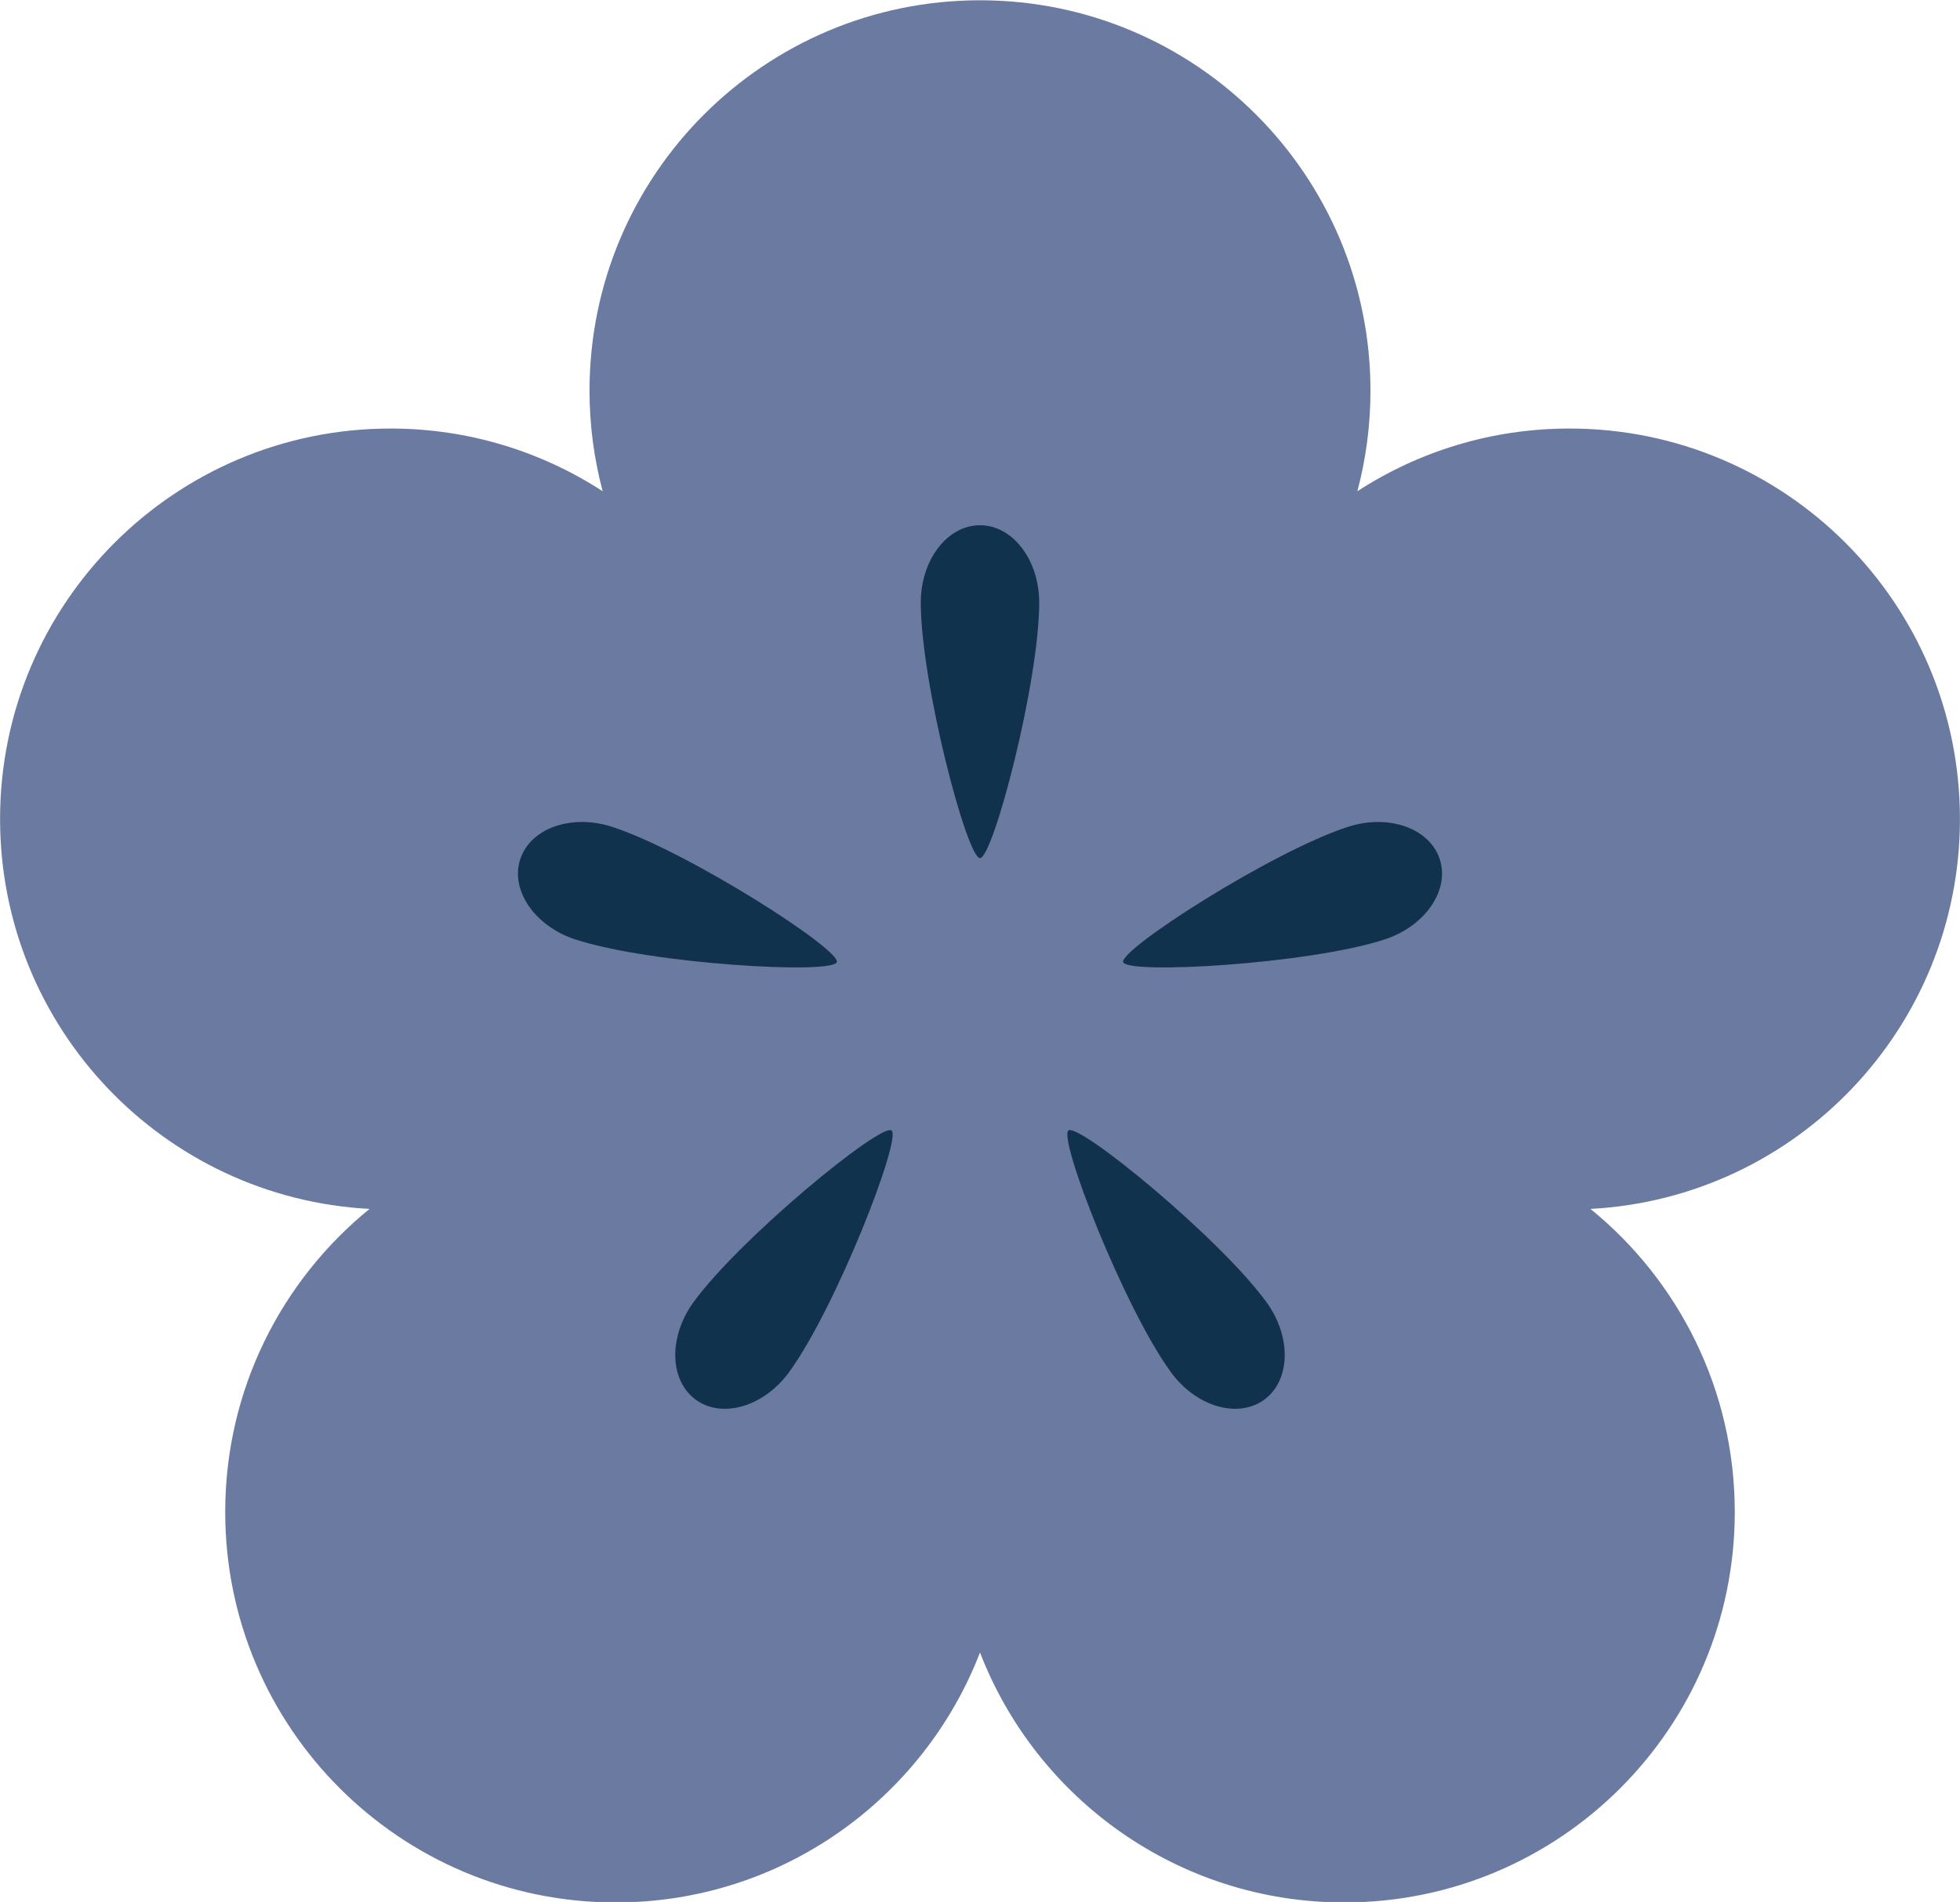 <?xml version="1.0" encoding="UTF-8"?><svg xmlns="http://www.w3.org/2000/svg" xmlns:xlink="http://www.w3.org/1999/xlink" height="245.7" preserveAspectRatio="xMidYMid meet" version="1.0" viewBox="23.4 27.1 253.2 245.7" width="253.2" zoomAndPan="magnify"><g><g id="change1_1"><path d="M276.592,132.902c0-27.858-22.585-50.443-50.443-50.443c-10.104,0-19.508,2.982-27.399,8.1 c1.101-4.143,1.692-8.492,1.692-12.98c0-27.863-22.581-50.443-50.442-50.443c-27.858,0-50.444,22.58-50.444,50.443 c0,4.488,0.597,8.838,1.697,12.98c-7.891-5.117-17.295-8.1-27.399-8.1c-27.858,0-50.444,22.585-50.444,50.443 c0,26.946,21.132,48.96,47.73,50.368c-11.375,9.249-18.646,23.349-18.646,39.151c0,27.858,22.584,50.443,50.442,50.443 c21.46,0,39.772-13.406,47.063-32.289c7.291,18.883,25.606,32.289,47.062,32.289c27.859,0,50.443-22.585,50.443-50.443 c0-15.803-7.27-29.902-18.641-39.151C255.458,181.862,276.592,159.849,276.592,132.902z" fill="#6B7AA1"/></g><g fill="#11324D" id="change2_1"><path d="M149.999,94.952c-4.224,0-7.649,4.474-7.649,9.993c0,10.333,5.957,33.006,7.649,33.006 s7.649-22.673,7.649-33.006C157.648,99.426,154.226,94.952,149.999,94.952z"/><path d="M90.605,138.105c-1.305,4.015,1.893,8.653,7.141,10.361c9.825,3.194,33.231,4.532,33.757,2.924 c0.521-1.609-19.2-14.281-29.025-17.475C97.226,132.211,91.911,134.087,90.605,138.105z"/><path d="M113.291,207.924c3.417,2.483,8.82,0.878,12.063-3.589c6.073-8.359,14.581-30.205,13.214-31.199 c-1.371-0.996-19.517,13.851-25.591,22.202C109.735,199.808,109.873,205.442,113.291,207.924z"/><path d="M186.707,207.924c3.417-2.481,3.559-8.116,0.316-12.586c-6.074-8.352-24.224-23.198-25.591-22.202 c-1.371,0.994,7.137,22.84,13.21,31.199C177.89,208.802,183.288,210.407,186.707,207.924z"/><path d="M209.396,138.105c-1.309-4.019-6.619-5.895-11.872-4.189c-9.825,3.193-29.55,15.865-29.025,17.475 c0.521,1.608,23.928,0.271,33.752-2.924C207.503,146.759,210.7,142.12,209.396,138.105z"/></g></g></svg>